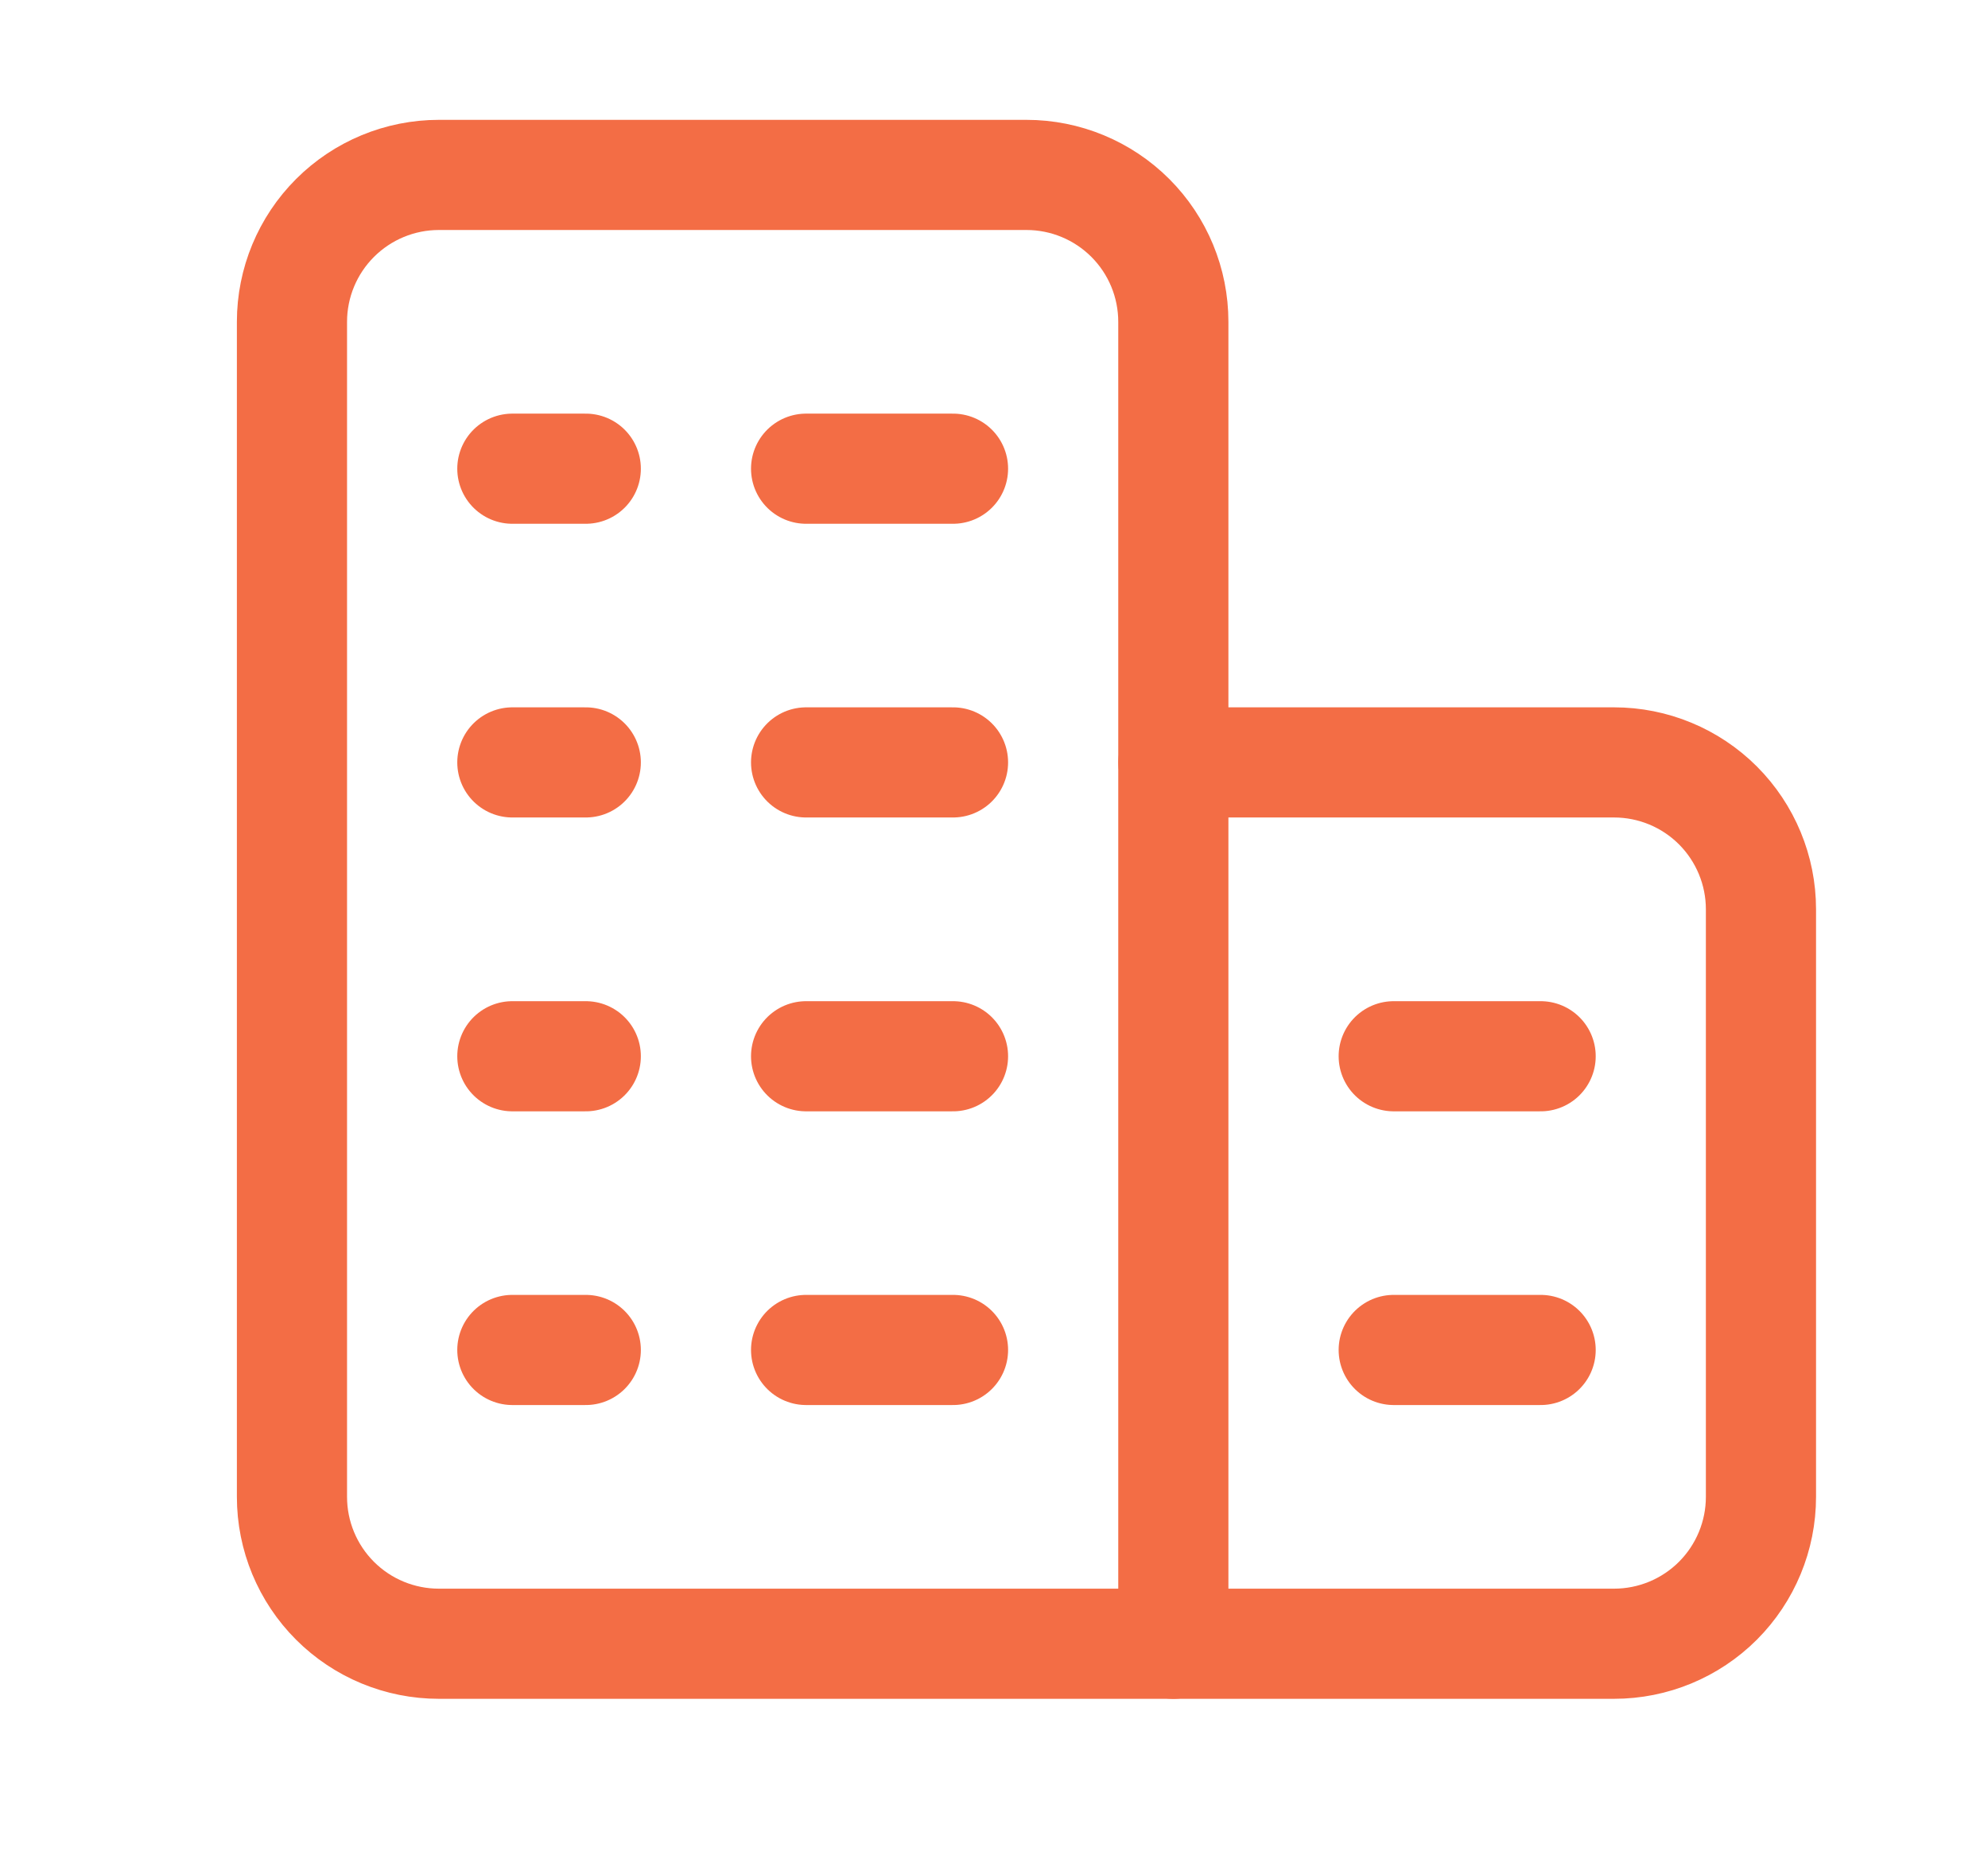 <svg width="29" height="27" viewBox="0 0 29 27" fill="none" xmlns="http://www.w3.org/2000/svg">
<path d="M6.402 2.552H14.974C15.542 2.552 16.087 2.778 16.489 3.18C16.891 3.582 17.116 4.127 17.116 4.695V23.981H6.402C5.834 23.981 5.289 23.756 4.887 23.354C4.485 22.952 4.259 22.407 4.259 21.838V4.695C4.259 4.127 4.485 3.582 4.887 3.18C5.289 2.778 5.834 2.552 6.402 2.552Z" stroke="#F36D45" stroke-width="1.607" stroke-linecap="round" stroke-linejoin="round"/>
<path d="M17.117 11.123H23.545C24.114 11.123 24.659 11.349 25.061 11.751C25.462 12.153 25.688 12.698 25.688 13.266V21.838C25.688 22.406 25.462 22.951 25.061 23.353C24.659 23.755 24.114 23.981 23.545 23.981H17.117" stroke="#F36D45" stroke-width="1.607" stroke-linecap="round" stroke-linejoin="round"/>
<path d="M7.474 6.838H8.545" stroke="#F36D45" stroke-width="1.607" stroke-linecap="round" stroke-linejoin="round"/>
<path d="M11.759 6.838H13.902" stroke="#F36D45" stroke-width="1.607" stroke-linecap="round" stroke-linejoin="round"/>
<path d="M7.474 11.123H8.545" stroke="#F36D45" stroke-width="1.607" stroke-linecap="round" stroke-linejoin="round"/>
<path d="M11.759 11.123H13.902" stroke="#F36D45" stroke-width="1.607" stroke-linecap="round" stroke-linejoin="round"/>
<path d="M7.474 15.41H8.545" stroke="#F36D45" stroke-width="1.607" stroke-linecap="round" stroke-linejoin="round"/>
<path d="M11.759 15.41H13.902" stroke="#F36D45" stroke-width="1.607" stroke-linecap="round" stroke-linejoin="round"/>
<path d="M7.474 19.695H8.545" stroke="#F36D45" stroke-width="1.607" stroke-linecap="round" stroke-linejoin="round"/>
<path d="M11.759 19.695H13.902" stroke="#F36D45" stroke-width="1.607" stroke-linecap="round" stroke-linejoin="round"/>
<path d="M20.331 15.41H22.474" stroke="#F36D45" stroke-width="1.607" stroke-linecap="round" stroke-linejoin="round"/>
<path d="M20.331 19.695H22.474" stroke="#F36D45" stroke-width="1.607" stroke-linecap="round" stroke-linejoin="round"/>
</svg>
